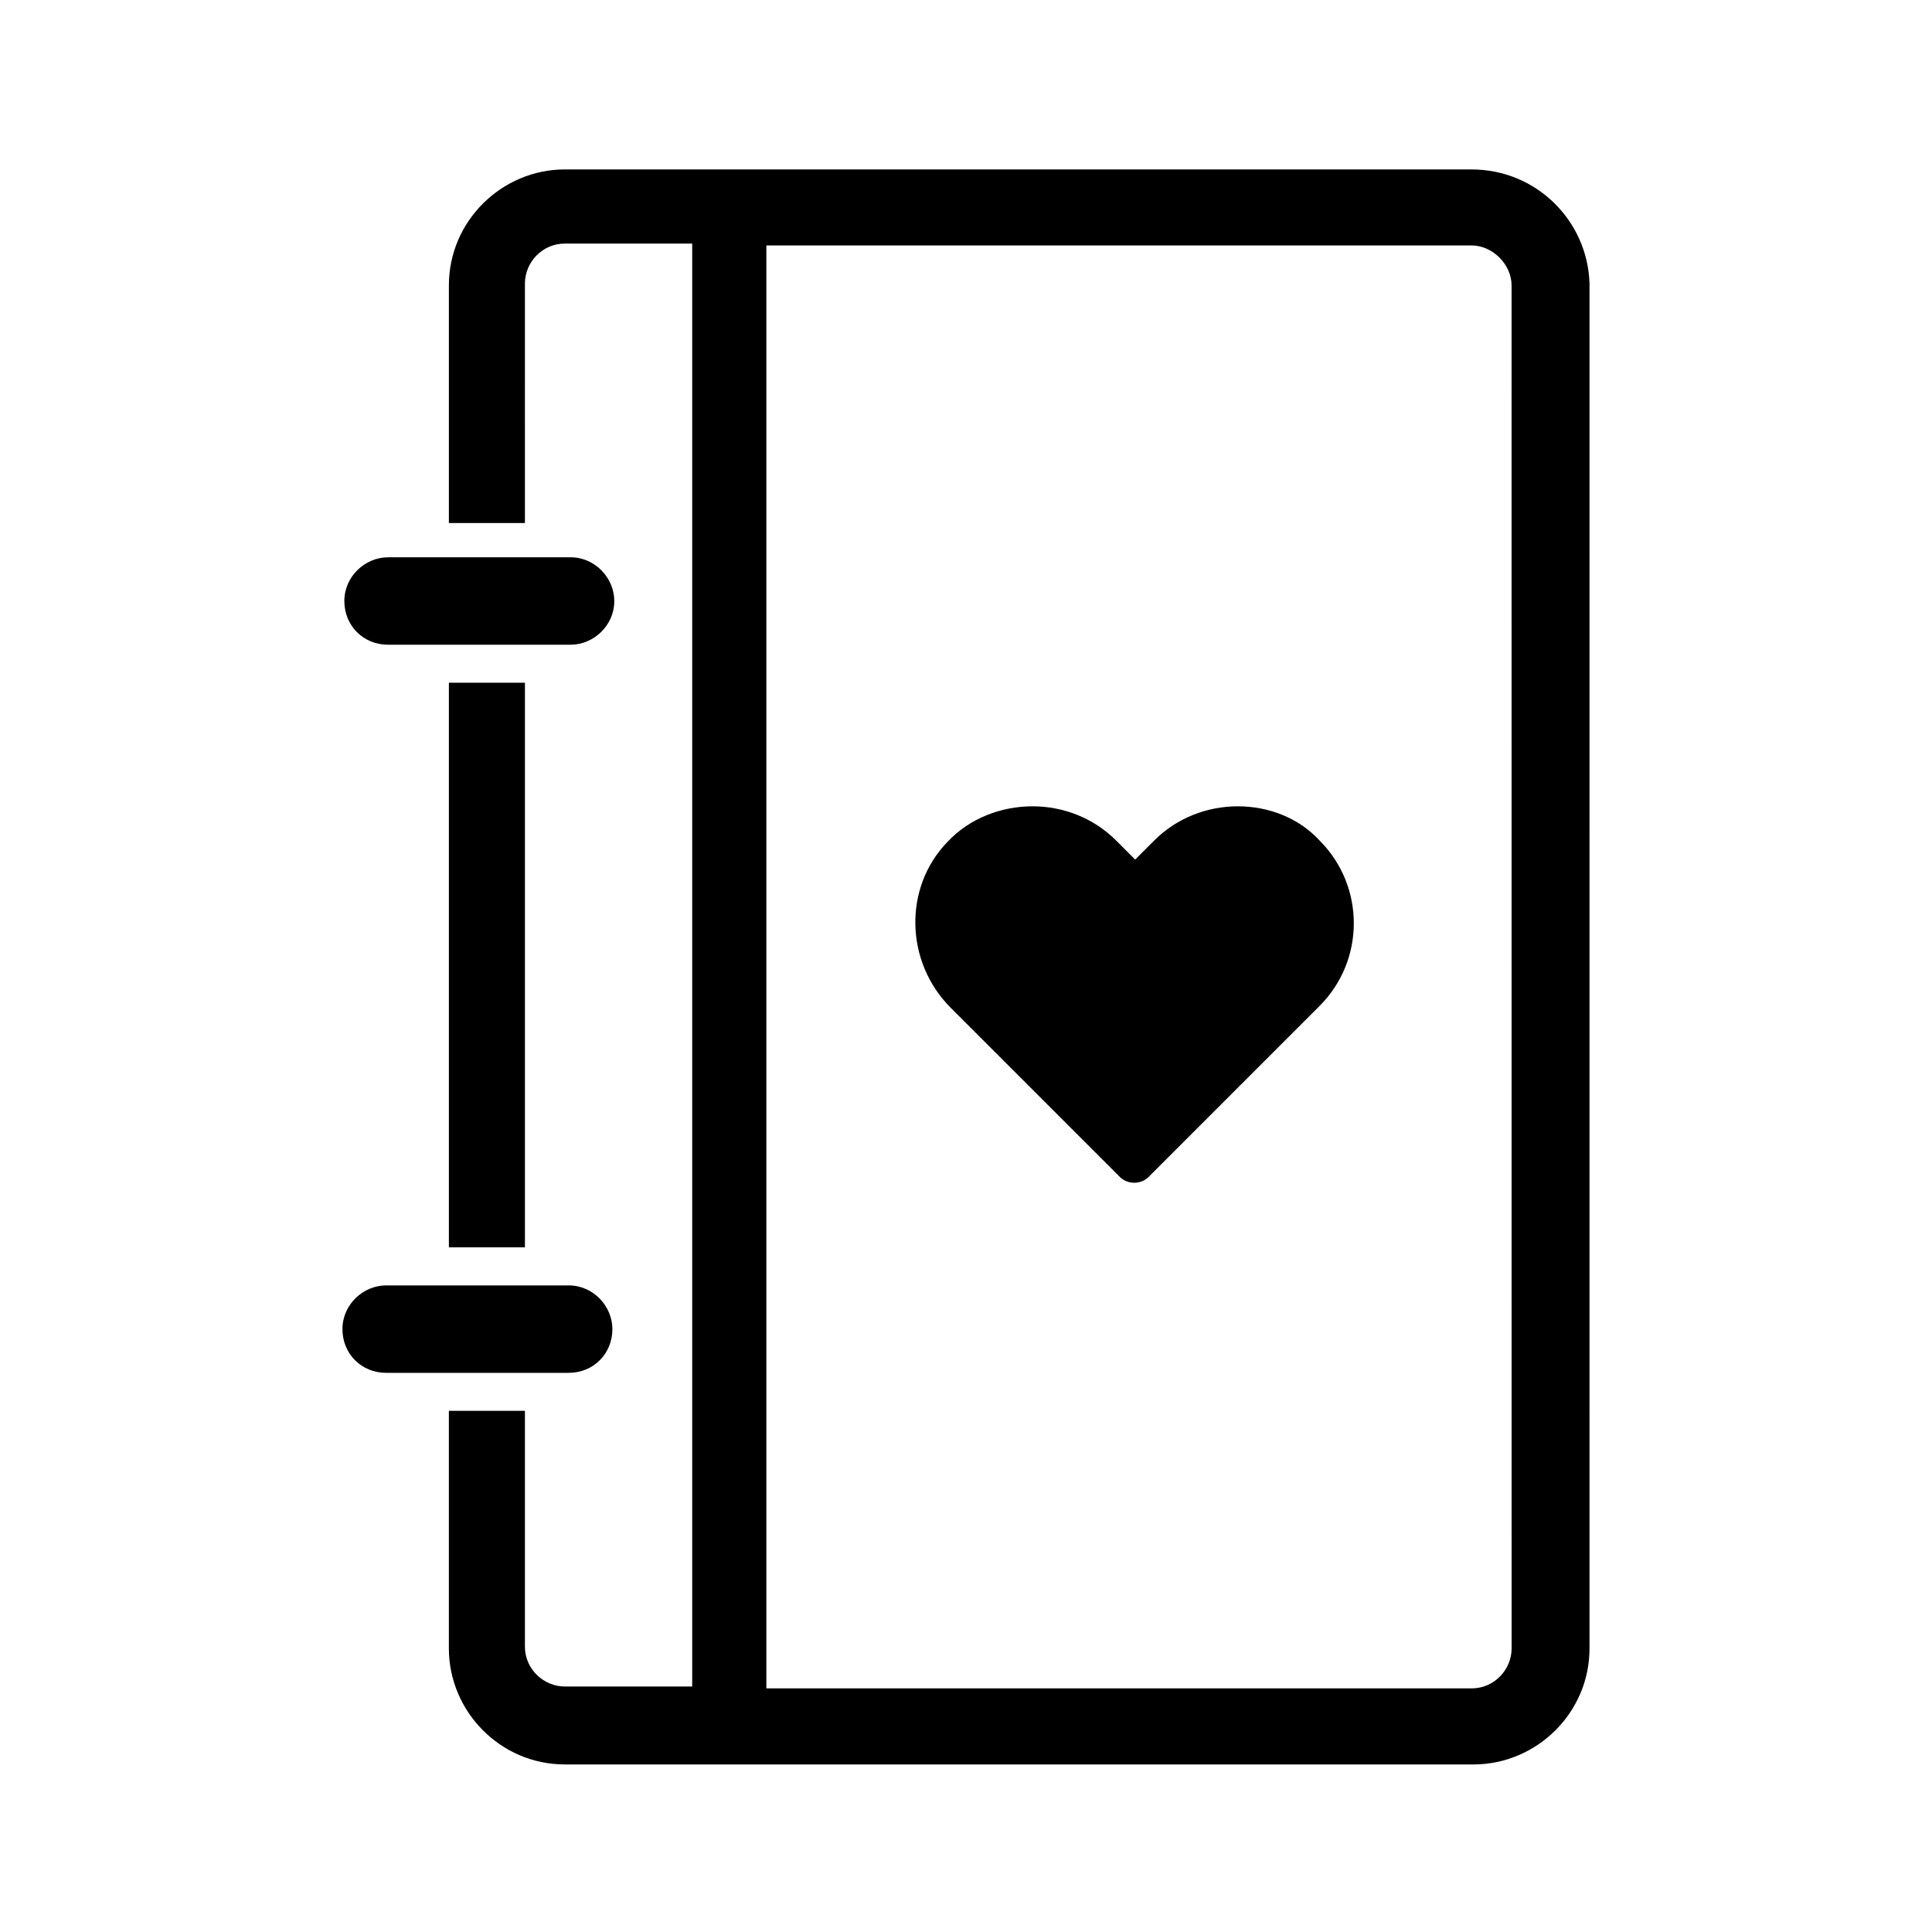 <?xml version="1.0" encoding="UTF-8"?>
<!-- The Best Svg Icon site in the world: iconSvg.co, Visit us! https://iconsvg.co -->
<svg fill="#000000" width="800px" height="800px" version="1.1" viewBox="144 144 512 512" xmlns="http://www.w3.org/2000/svg">
 <g>
  <path d="m472.04 357.68c-8.062 0-16.121 3.023-22.168 9.07l-5.039 5.039-5.039-5.039c-6.047-6.047-14.105-9.07-22.168-9.07s-16.625 3.023-22.672 9.574c-11.586 12.09-11.082 31.738 1.008 43.832l44.84 44.84c2.016 2.016 5.543 2.016 7.559 0l45.344-45.344c12.09-12.09 12.09-31.738 0-43.832-5.543-6.047-13.602-9.07-21.664-9.07z"/>
  <path d="m262.96 324.93h20.152v149.63h-20.152z"/>
  <path d="m534.01 188.9h-240.32c-16.625 0-30.73 13.602-30.73 30.73v62.977h20.152l-0.004-63.477c0-5.543 4.535-10.578 10.578-10.578h33.754v382.39h-33.754c-5.543 0-10.578-4.535-10.578-10.578v-62.477h-20.152v62.977c0 16.625 13.602 30.73 30.73 30.73h240.82c16.625 0 30.73-13.602 30.73-30.73l0.004-361.73c-0.5-16.629-14.105-30.23-31.234-30.23zm10.582 391.96c0 5.543-4.535 10.578-10.578 10.578h-186.92v-382.39h186.91c5.543 0 10.578 5.039 10.578 10.578z"/>
  <path d="m246.84 314.86h48.367c6.047 0 11.586-5.039 11.586-11.586 0-6.047-5.039-11.586-11.586-11.586h-48.367c-6.047 0-11.586 5.039-11.586 11.586s5.035 11.586 11.586 11.586z"/>
  <path d="m306.29 496.23c0-6.047-5.039-11.586-11.586-11.586h-48.367c-6.047 0-11.586 5.039-11.586 11.586 0 6.551 5.039 11.586 11.586 11.586h48.367c6.547 0 11.586-5.035 11.586-11.586z"/>
 </g>
</svg>